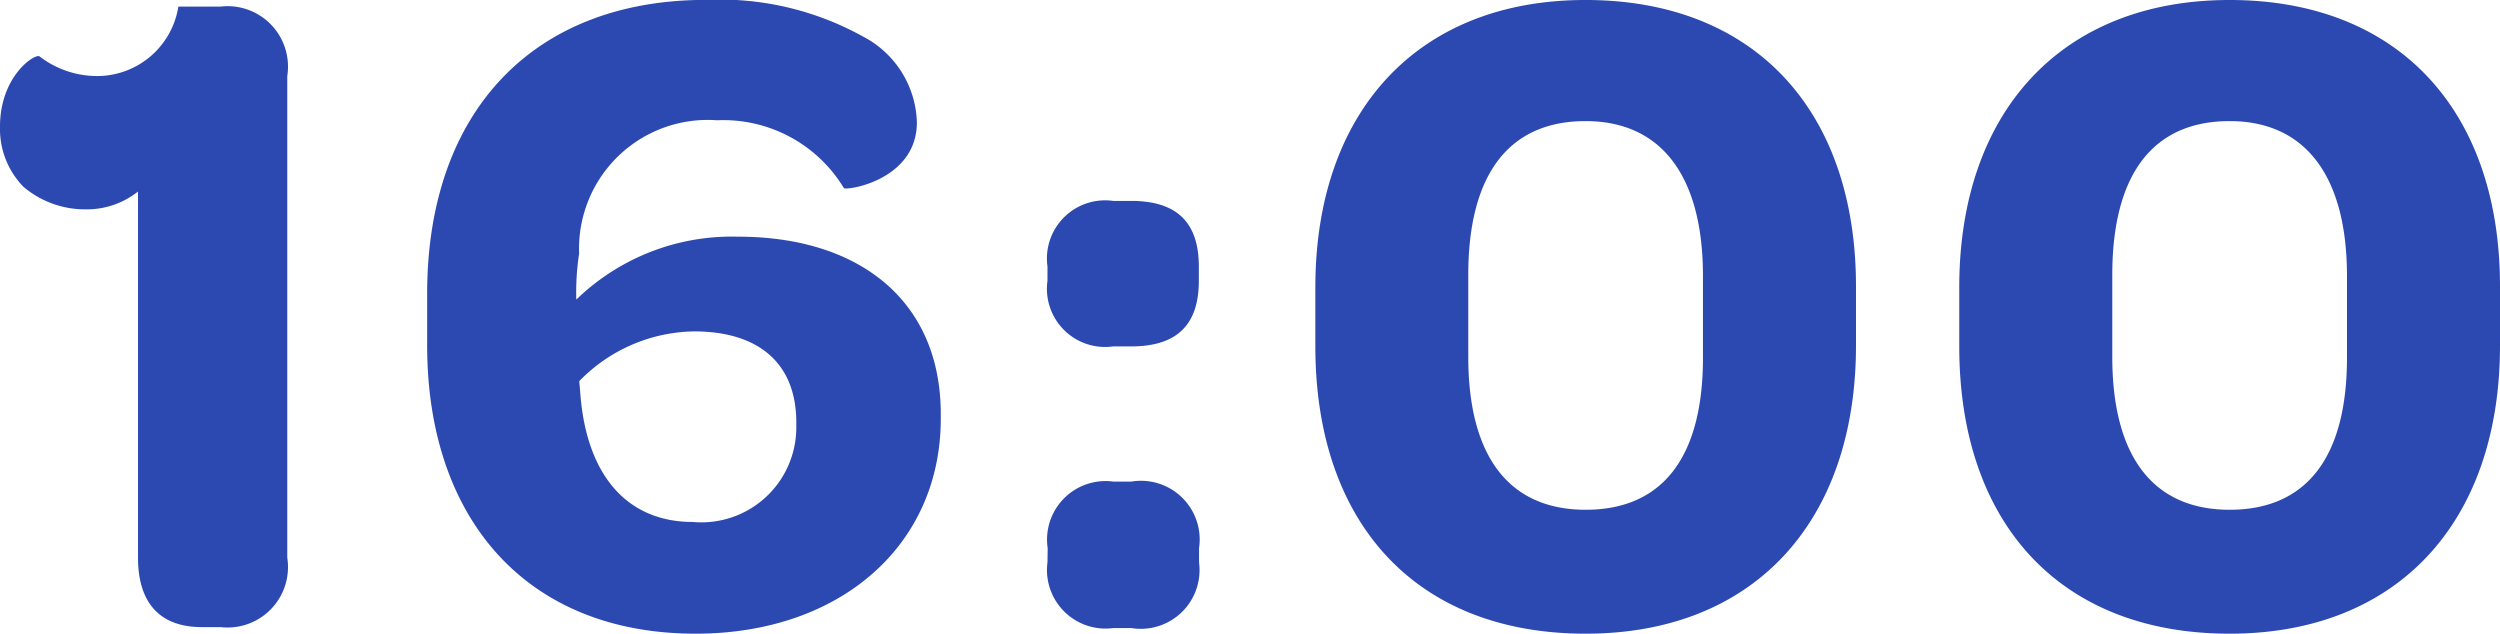 <svg xmlns="http://www.w3.org/2000/svg" width="47.934" height="12.15" viewBox="0 0 47.934 12.15"><path data-name="パス 87614" d="M4.23 12.024a1.159 1.159 0 0 0 1.278-1.332V1.458A1.159 1.159 0 0 0 4.23.126h-.81a1.578 1.578 0 0 1-1.548 1.332A1.814 1.814 0 0 1 .756 1.08C.666 1.026 0 1.458 0 2.43a1.588 1.588 0 0 0 .45 1.152 1.827 1.827 0 0 0 1.206.432 1.572 1.572 0 0 0 .99-.342v7.02c0 .882.432 1.332 1.224 1.332Zm9.108.126c2.772 0 4.7-1.692 4.7-4.122v-.09c0-2.16-1.548-3.4-3.888-3.4a4.281 4.281 0 0 0-3.1 1.206 4.854 4.854 0 0 1 .054-.882 2.468 2.468 0 0 1 2.646-2.556 2.7 2.7 0 0 1 2.43 1.3c.036.054 1.4-.144 1.4-1.26A1.915 1.915 0 0 0 16.542.698a5.653 5.653 0 0 0-3.006-.7c-3.312 0-5.346 2.142-5.346 5.634v.99c0 3.332 1.908 5.528 5.148 5.528Zm-.054-2.142c-1.278 0-2.052-.918-2.16-2.5l-.018-.2a3.133 3.133 0 0 1 2.2-.954c1.242 0 1.962.612 1.962 1.746v.108a1.82 1.82 0 0 1-1.984 1.8Zm6.8-4.626a1.116 1.116 0 0 0 1.26 1.26h.342c.882 0 1.3-.414 1.3-1.26v-.27c0-.828-.4-1.26-1.3-1.26h-.342a1.116 1.116 0 0 0-1.26 1.26Zm0 5.4a1.123 1.123 0 0 0 1.264 1.26h.342a1.127 1.127 0 0 0 1.3-1.26v-.27a1.126 1.126 0 0 0-1.3-1.278h-.342a1.122 1.122 0 0 0-1.26 1.278Zm10.318 1.368c3.222 0 5.184-2.142 5.184-5.526V5.49c0-3.366-1.944-5.49-5.184-5.49-3.222-.002-5.182 2.142-5.182 5.508v1.134c0 3.384 1.924 5.508 5.182 5.508Zm0-2.376c-1.458 0-2.25-1.008-2.25-2.934V5.274c0-1.926.774-2.952 2.25-2.952 1.458 0 2.25 1.062 2.25 2.97v1.566c0 1.908-.774 2.916-2.25 2.916ZM42.75 12.15c3.222 0 5.184-2.142 5.184-5.526V5.49C47.934 2.124 45.99 0 42.75 0c-3.222 0-5.184 2.142-5.184 5.508v1.134c0 3.384 1.926 5.508 5.184 5.508Zm0-2.376c-1.458 0-2.25-1.008-2.25-2.934V5.274c0-1.926.774-2.952 2.25-2.952 1.458 0 2.25 1.062 2.25 2.97v1.566c0 1.908-.774 2.916-2.25 2.916Z" fill="#2c49b1"/></svg>